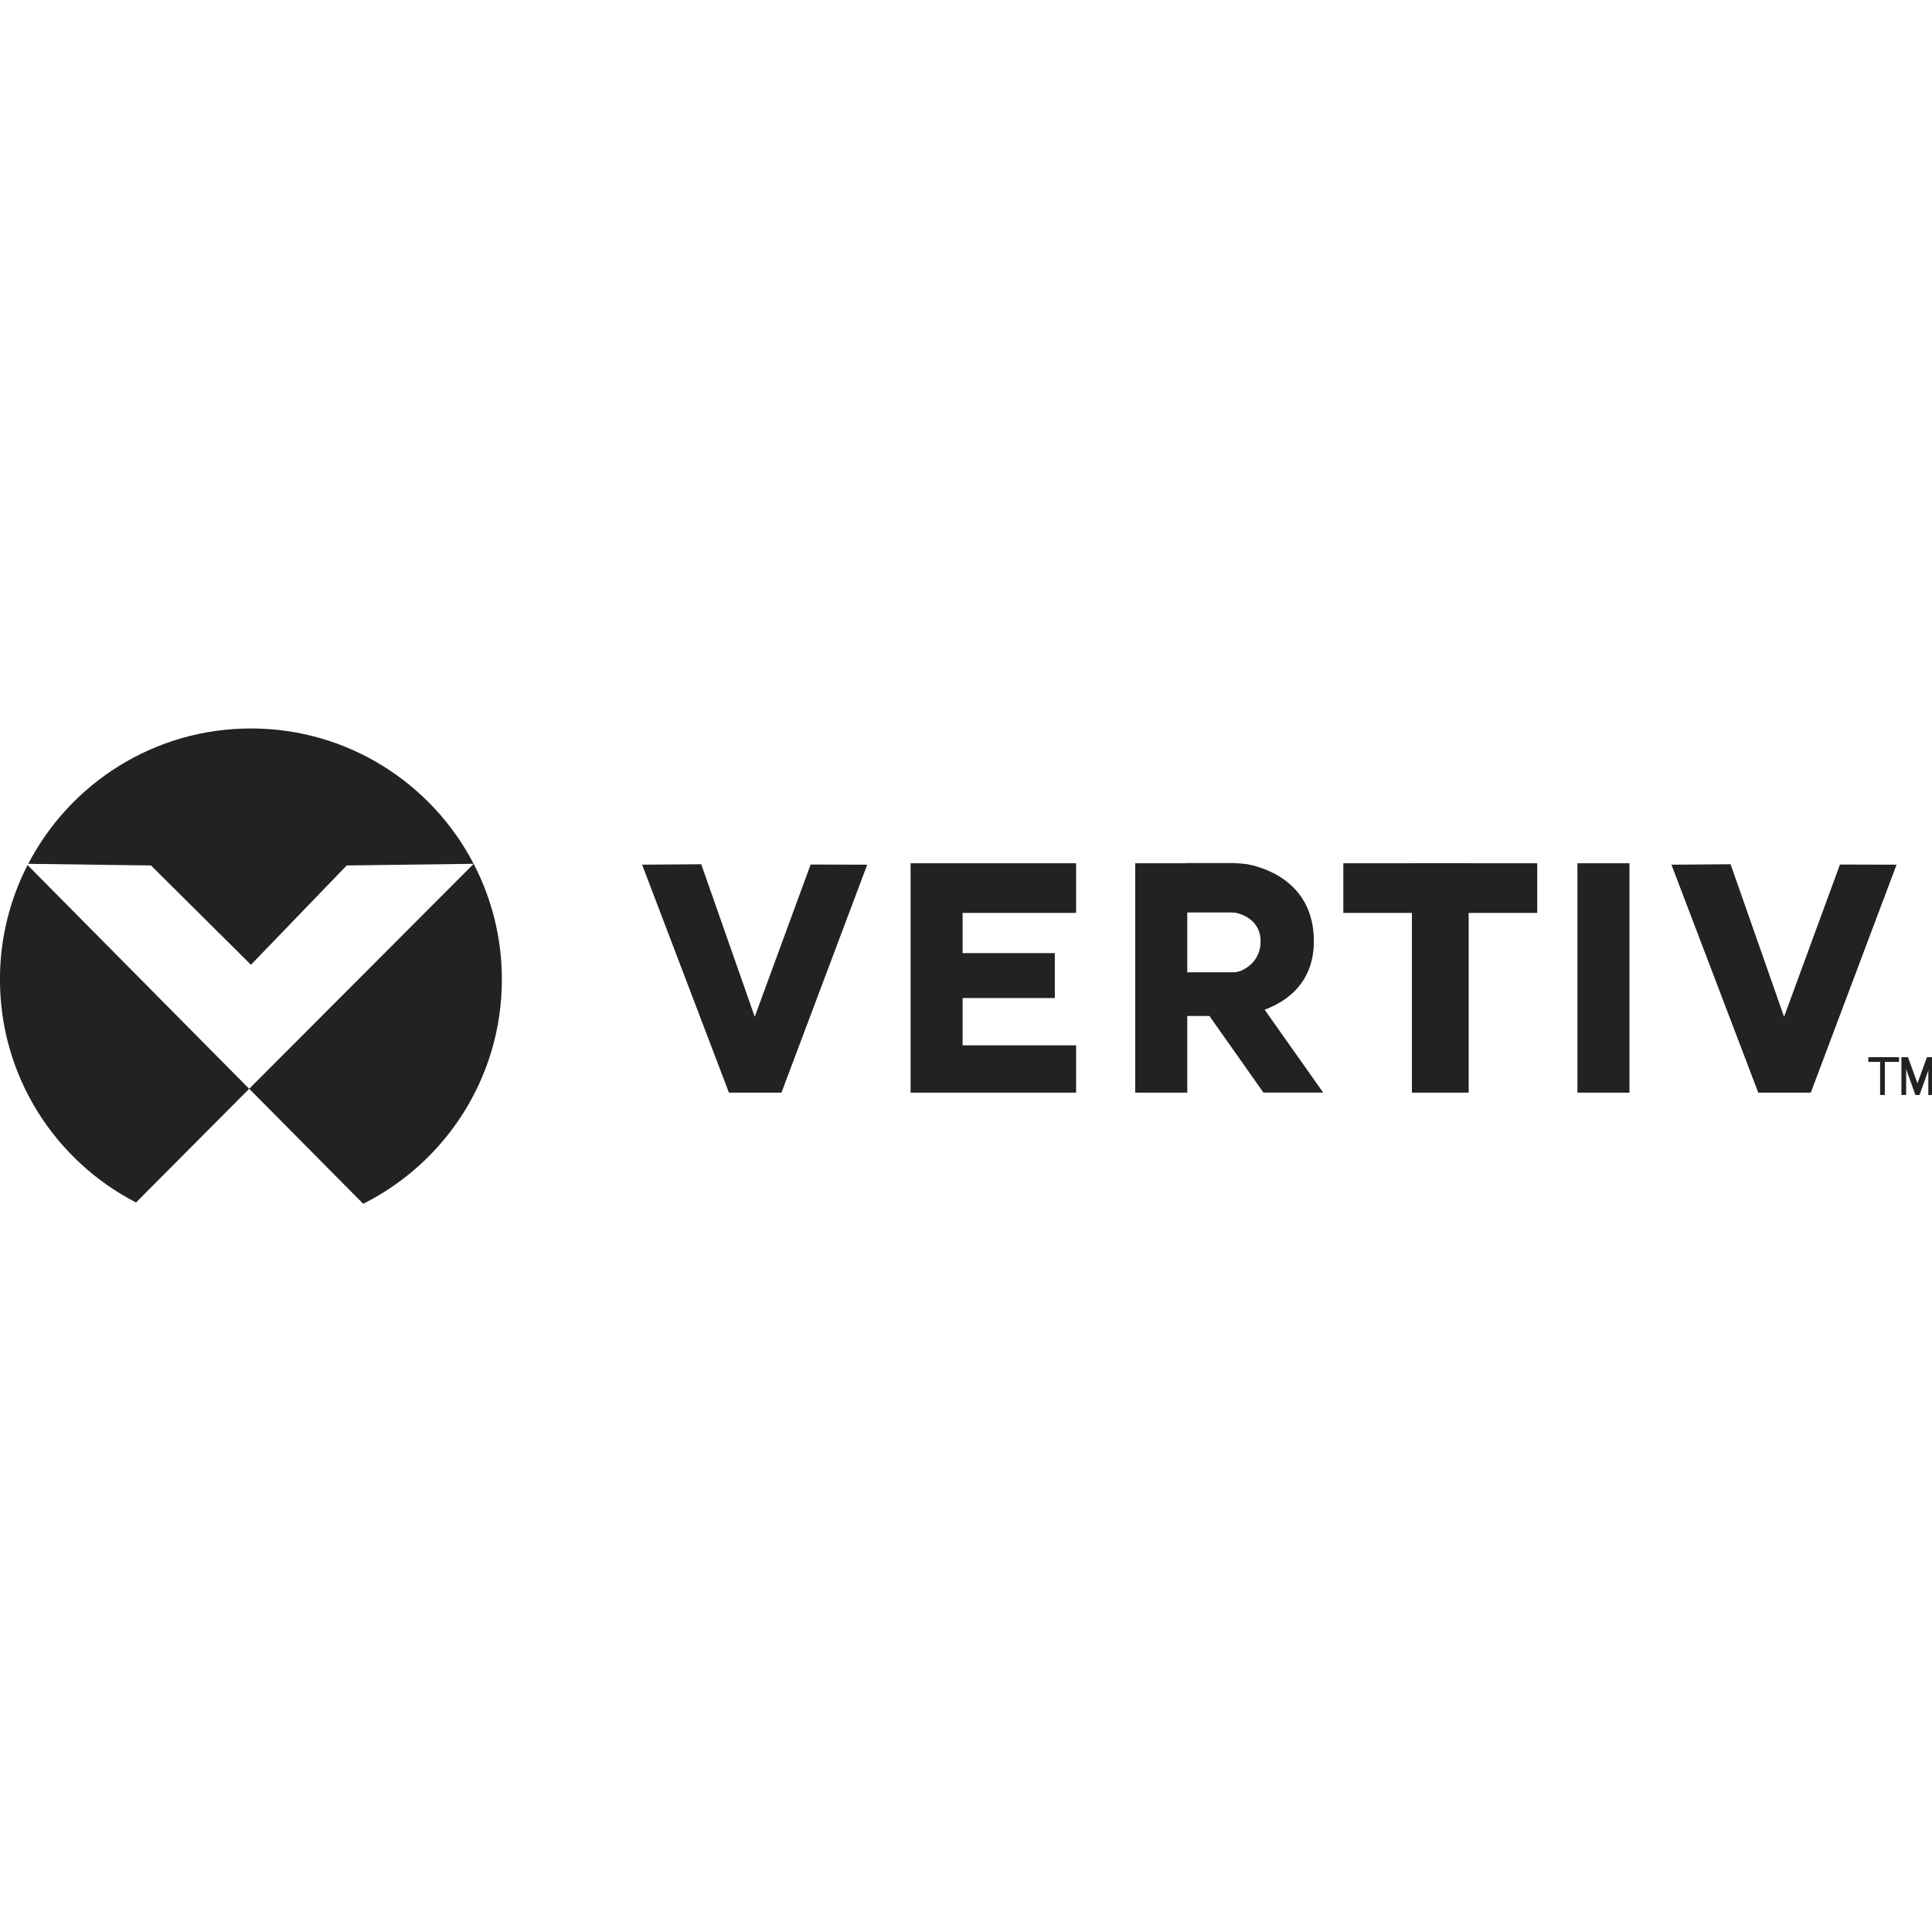 <?xml version="1.0" encoding="UTF-8"?>
<svg width="500" height="500" clip-rule="evenodd" fill-rule="evenodd" stroke-linejoin="round" stroke-miterlimit="1.414" version="1.1" viewBox="0 0 500 500" xml:space="preserve" xmlns="http://www.w3.org/2000/svg" xmlns:serif="http://www.serif.com/">
    <g transform="matrix(.612 0 0 .612 -10.98 183.63)" serif:id="Layer 1">
        <g transform="translate(124.06 8)">
            <path d="M 0,99.925 40.493,57.931 94.172,57.23 C 76.49,23.234 40.969,0 0,0 -40.973,0 -76.496,23.238 -94.177,57.239 l 51.911,0.692 z" fill="#222" fill-rule="nonzero"/>
        </g>
        <g transform="matrix(-.952 .306 .306 .952 131.47 192.48)">
            <path d="m58.215-151.82c11.538 11.545 20.597 25.91 25.927 42.52 12.549 39.109 1.19 80.138-25.927 107.36l-60.27-31.123z" fill="#222" fill-rule="nonzero"/>
        </g>
        <g transform="translate(230.17 160.14)">
            <path d="m0-46.034c0-17.625-4.322-34.231-11.926-48.858l-94.921 95.114 48.212 48.636c34.76-17.426 58.635-53.361 58.635-94.892" fill="#222" fill-rule="nonzero"/>
        </g>
        <g transform="translate(314.48 162)">
            <path d="m0-96.582-25.006 0.184 36.718 96.398h22.207l36.27-96.393-23.938-0.068-23.634 64.379z" fill="#222" fill-rule="nonzero"/>
        </g>
        <g transform="translate(403,162)">
            <path d="m0-97v97h70v-20h-48v-20h39v-19h-39v-17h48v-21z" fill="#222" fill-rule="nonzero"/>
        </g>
        <g transform="translate(749.76 162)">
            <path d="m0-96.582-25.006 0.184 36.718 96.398h22.207l36.27-96.393-23.938-0.068-23.634 64.379z" fill="#222" fill-rule="nonzero"/>
        </g>
        <g transform="translate(0,10)">
            <rect x="615" y="55" width="24" height="97" fill="#222"/>
        </g>
        <g transform="matrix(-1,0,0,1,1254,-66)">
            <rect x="586" y="131" width="82" height="21" fill="#222"/>
        </g>
        <g transform="translate(0,10)">
            <rect x="685" y="55" width="22" height="97" fill="#222"/>
        </g>
        <g transform="translate(0,94)">
            <rect x="813" y="54" width="2" height="15" fill="#222"/>
        </g>
        <g transform="translate(0,93)">
            <rect x="822" y="54" width="2" height="16" fill="#222"/>
        </g>
        <g transform="translate(822.18 163)">
            <path d="m0-16 5.735 16h1.241l0.595-2.306-4.987-13.694z" fill="#222" fill-rule="nonzero"/>
        </g>
        <g transform="translate(835.39 163)">
            <path d="m0-16-5.735 16h-1.179l-0.657-2.306 4.987-13.694z" fill="#222" fill-rule="nonzero"/>
        </g>
        <g transform="translate(.387 93)">
            <rect x="833" y="54" width="2" height="16" fill="#222"/>
        </g>
        <g transform="matrix(-1,0,0,1,1629,79)">
            <rect x="808" y="68" width="13" height="2" fill="#222"/>
        </g>
        <g transform="translate(0,10)">
            <rect x="498" y="55" width="22" height="97" fill="#222"/>
        </g>
        <g transform="translate(520.05 129.59)">
            <path d="m0-64.677h18.51c2.302 0 5.878 0.337 6.397 0.426 5.022 0.857 28.585 6.136 28.585 32.642 0 27.245-27.512 31.126-31.72 31.56-0.315 0.033-0.628 0.049-0.945 0.049h-20.827c-5.103 0-5.103-18.479 0-18.479h19.245c1.43 0 2.839-0.327 4.118-0.967 2.975-1.49 7.598-4.963 7.598-12.163 0-8.247-6.699-11.017-9.69-11.843-0.778-0.215-1.583-0.315-2.39-0.315h-18.881c-5.103 0-5.103-20.91 0-20.91" fill="#222" fill-rule="nonzero"/>
        </g>
        <g transform="matrix(.576 .817 .817 -.576 547.88 113.66)">
            <path d="m1.653-24.304h40.353l14.568 20.657-54.904-0.052z" fill="#222" fill-rule="nonzero"/>
        </g>
    </g>
</svg>
